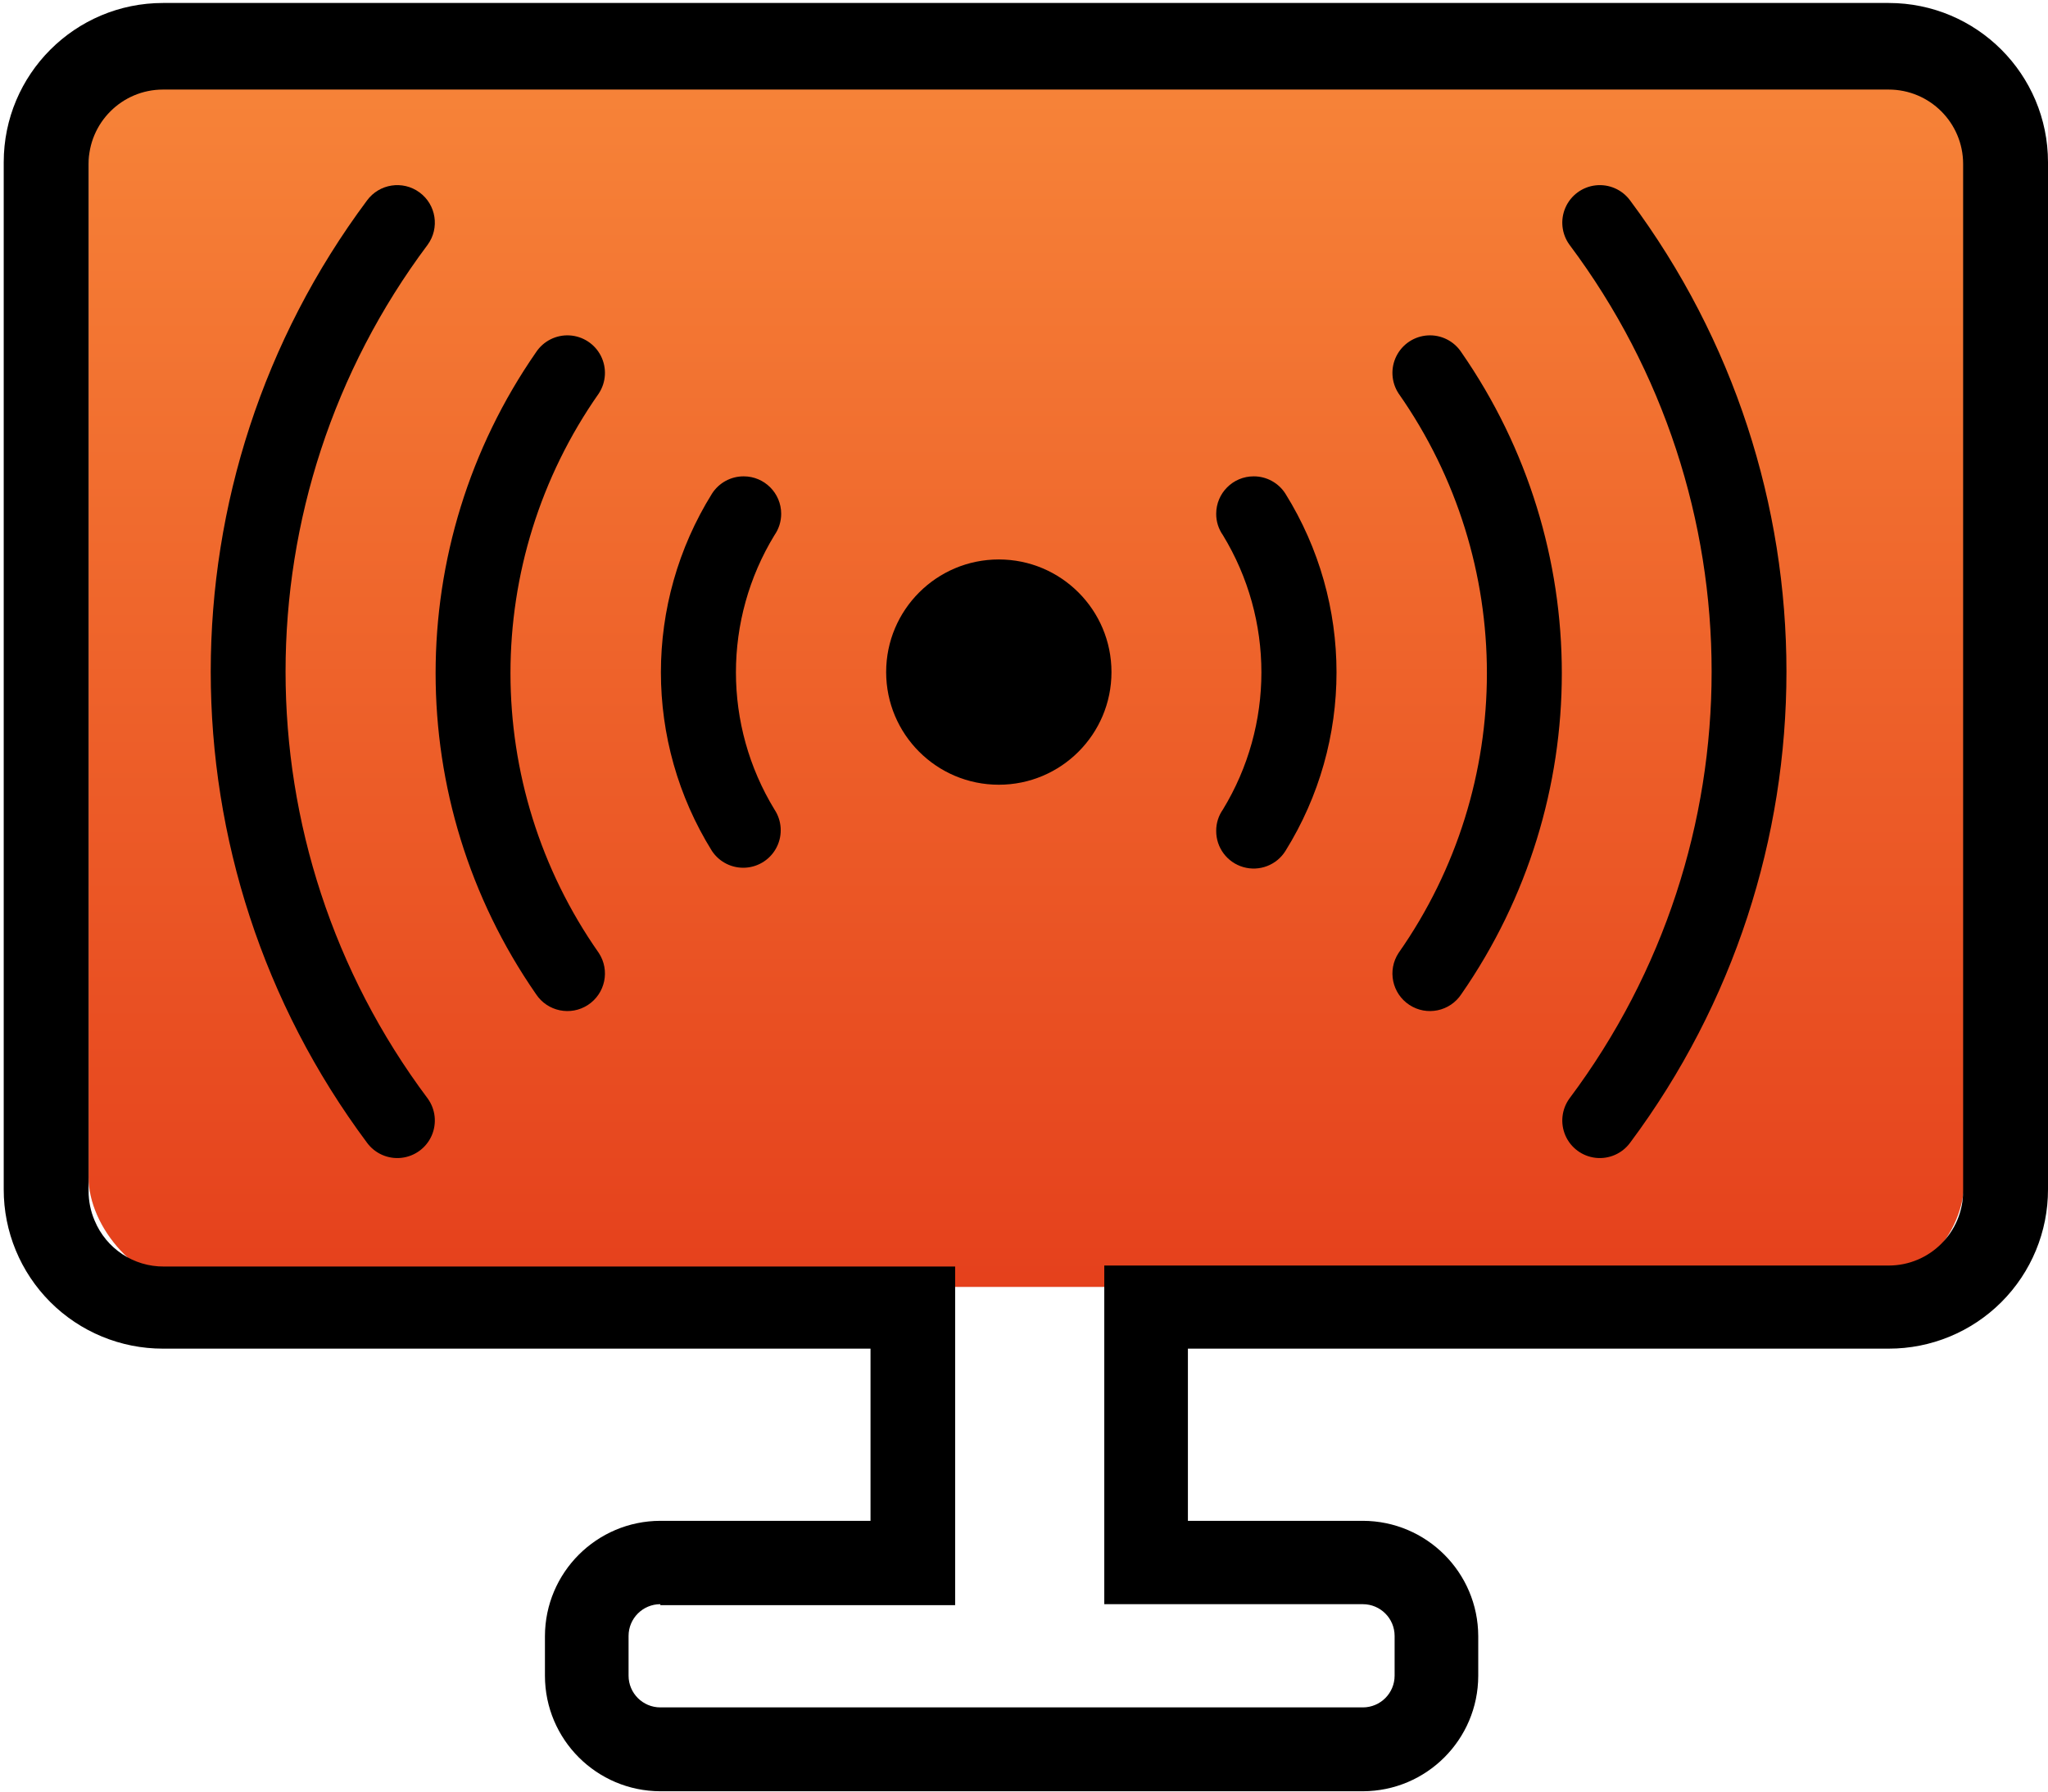 <?xml version="1.0" encoding="UTF-8"?> <svg xmlns="http://www.w3.org/2000/svg" xmlns:xlink="http://www.w3.org/1999/xlink" width="393px" height="344px" viewBox="0 0 393 344"> <!-- Generator: Sketch 59.1 (86144) - https://sketch.com --> <title>2-5_noun_streaming_2058108</title> <desc>Created with Sketch.</desc> <defs> <linearGradient x1="50%" y1="100%" x2="50%" y2="0%" id="linearGradient-1"> <stop stop-color="#E5401C" offset="0%"></stop> <stop stop-color="#F78539" offset="100%"></stop> </linearGradient> <rect id="path-2" x="17" y="10" width="360" height="237" rx="21"></rect> </defs> <g id="Page-1" stroke="none" stroke-width="1" fill="none" fill-rule="evenodd"> <g id="Artboard" transform="translate(-2874, -2805)"> <g id="2-5_noun_streaming_2058108" transform="translate(2874, 2805)"> <g id="Rectangle"> <use fill="#D8D8D8" xlink:href="#path-2"></use> <use fill="url(#linearGradient-1)" xlink:href="#path-2"></use> </g> <path d="M261.524,343.81 L126.714,343.81 C114.496,343.783 104.598,333.885 104.571,321.667 L104.571,314.048 C104.598,301.829 114.496,291.931 126.714,291.905 L167.048,291.905 L167.048,258.857 L31.286,258.857 C23.174,258.87 15.39,255.653 9.654,249.917 C3.918,244.181 0.702,236.398 0.714,228.286 L0.714,31.143 C0.714,14.259 14.402,0.571 31.286,0.571 L362.429,0.571 C379.313,0.571 393,14.259 393,31.143 L393,228.286 C393.013,236.398 389.796,244.181 384.06,249.917 C378.324,255.653 370.54,258.87 362.429,258.857 L227.952,258.857 L227.952,291.905 L261.524,291.905 C273.742,291.931 283.64,301.829 283.667,314.048 L283.667,321.667 C283.64,333.885 273.742,343.783 261.524,343.81 Z M126.714,307.905 C123.348,307.905 120.619,310.634 120.619,314 L120.619,321.619 C120.619,324.985 123.348,327.714 126.714,327.714 L261.524,327.714 C264.89,327.714 267.619,324.985 267.619,321.619 L267.619,314 C267.619,310.634 264.89,307.905 261.524,307.905 L211.905,307.905 L211.905,242.905 L362.429,242.905 C370.318,242.905 376.714,236.509 376.714,228.619 L376.714,31.476 C376.714,23.586 370.318,17.19 362.429,17.19 L31.286,17.19 C23.396,17.19 17,23.586 17,31.476 L17,228.619 C17,230.55 17.386,232.462 18.143,234.238 C20.361,239.637 25.64,243.144 31.476,243.095 L183.286,243.095 L183.286,308.095 L126.714,308.095 L126.714,307.905 Z" id="Shape" fill="#000000" fill-rule="nonzero"></path> <circle id="Oval" fill="#000000" fill-rule="nonzero" cx="191.667" cy="129" r="21.619"></circle> <path d="M240.571,91.429 C236.6,91.429 233.381,94.648 233.381,98.619 C233.373,100.085 233.823,101.516 234.667,102.714 C244.519,118.888 244.519,139.208 234.667,155.381 C233.823,156.579 233.373,158.011 233.381,159.476 C233.362,162.691 235.479,165.528 238.567,166.424 C241.654,167.321 244.961,166.059 246.667,163.333 C259.738,142.345 259.738,115.75 246.667,94.762 C245.342,92.678 243.041,91.419 240.571,91.429 L240.571,91.429 Z" id="Path" fill="#000000" fill-rule="nonzero"></path> <path d="M280.429,67.619 L280.429,67.619 C279.017,65.467 276.564,64.232 273.994,64.378 C271.424,64.525 269.128,66.032 267.97,68.331 C266.812,70.63 266.969,73.372 268.381,75.524 C290.977,107.751 290.977,150.677 268.381,182.905 C266.198,186.232 267.126,190.698 270.452,192.881 C273.779,195.064 278.246,194.136 280.429,190.81 L280.429,190.81 C306.131,153.768 306.131,104.661 280.429,67.619 L280.429,67.619 Z" id="Path" fill="#000000" fill-rule="nonzero"></path> <path d="M312.81,38.476 L312.81,38.476 C311.287,36.401 308.773,35.295 306.214,35.576 C303.655,35.857 301.44,37.481 300.404,39.838 C299.368,42.194 299.668,44.924 301.19,47 L301.19,47 C337.54,95.554 337.54,162.256 301.19,210.81 L301.19,210.81 C299.668,212.885 299.368,215.615 300.404,217.972 C301.44,220.328 303.655,221.953 306.214,222.234 C308.773,222.514 311.287,221.409 312.81,219.333 L312.81,219.333 C352.811,165.683 352.811,92.126 312.81,38.476 L312.81,38.476 Z" id="Path" fill="#000000" fill-rule="nonzero"></path> <path d="M142.714,91.429 C146.685,91.429 149.905,94.648 149.905,98.619 C149.906,100.084 149.457,101.513 148.619,102.714 C138.756,118.885 138.756,139.211 148.619,155.381 C150.04,157.525 150.209,160.263 149.063,162.565 C147.916,164.867 145.629,166.383 143.063,166.541 C140.496,166.7 138.04,165.477 136.619,163.333 C123.559,142.342 123.559,115.754 136.619,94.762 C137.944,92.678 140.245,91.419 142.714,91.429 L142.714,91.429 Z" id="Path" fill="#000000" fill-rule="nonzero"></path> <path d="M102.857,67.619 L102.857,67.619 C104.269,65.467 106.722,64.232 109.292,64.378 C111.862,64.525 114.158,66.032 115.316,68.331 C116.473,70.63 116.317,73.372 114.905,75.524 C92.309,107.751 92.309,150.677 114.905,182.905 C117.088,186.232 116.16,190.698 112.833,192.881 C109.506,195.064 105.04,194.136 102.857,190.81 L102.857,190.81 C77.169,153.763 77.169,104.665 102.857,67.619 L102.857,67.619 Z" id="Path" fill="#000000" fill-rule="nonzero"></path> <path d="M70.429,38.476 L70.429,38.476 C72.782,35.268 77.291,34.575 80.5,36.929 C83.709,39.282 84.401,43.791 82.048,47 L82.048,47 C45.714,95.559 45.714,162.251 82.048,210.81 L82.048,210.81 C83.57,212.885 83.87,215.615 82.834,217.972 C81.798,220.328 79.583,221.953 77.024,222.234 C74.465,222.514 71.951,221.409 70.429,219.333 L70.429,219.333 C30.443,165.678 30.443,92.132 70.429,38.476 Z" id="Path" fill="#000000" fill-rule="nonzero"></path> </g> </g> </g> </svg> 